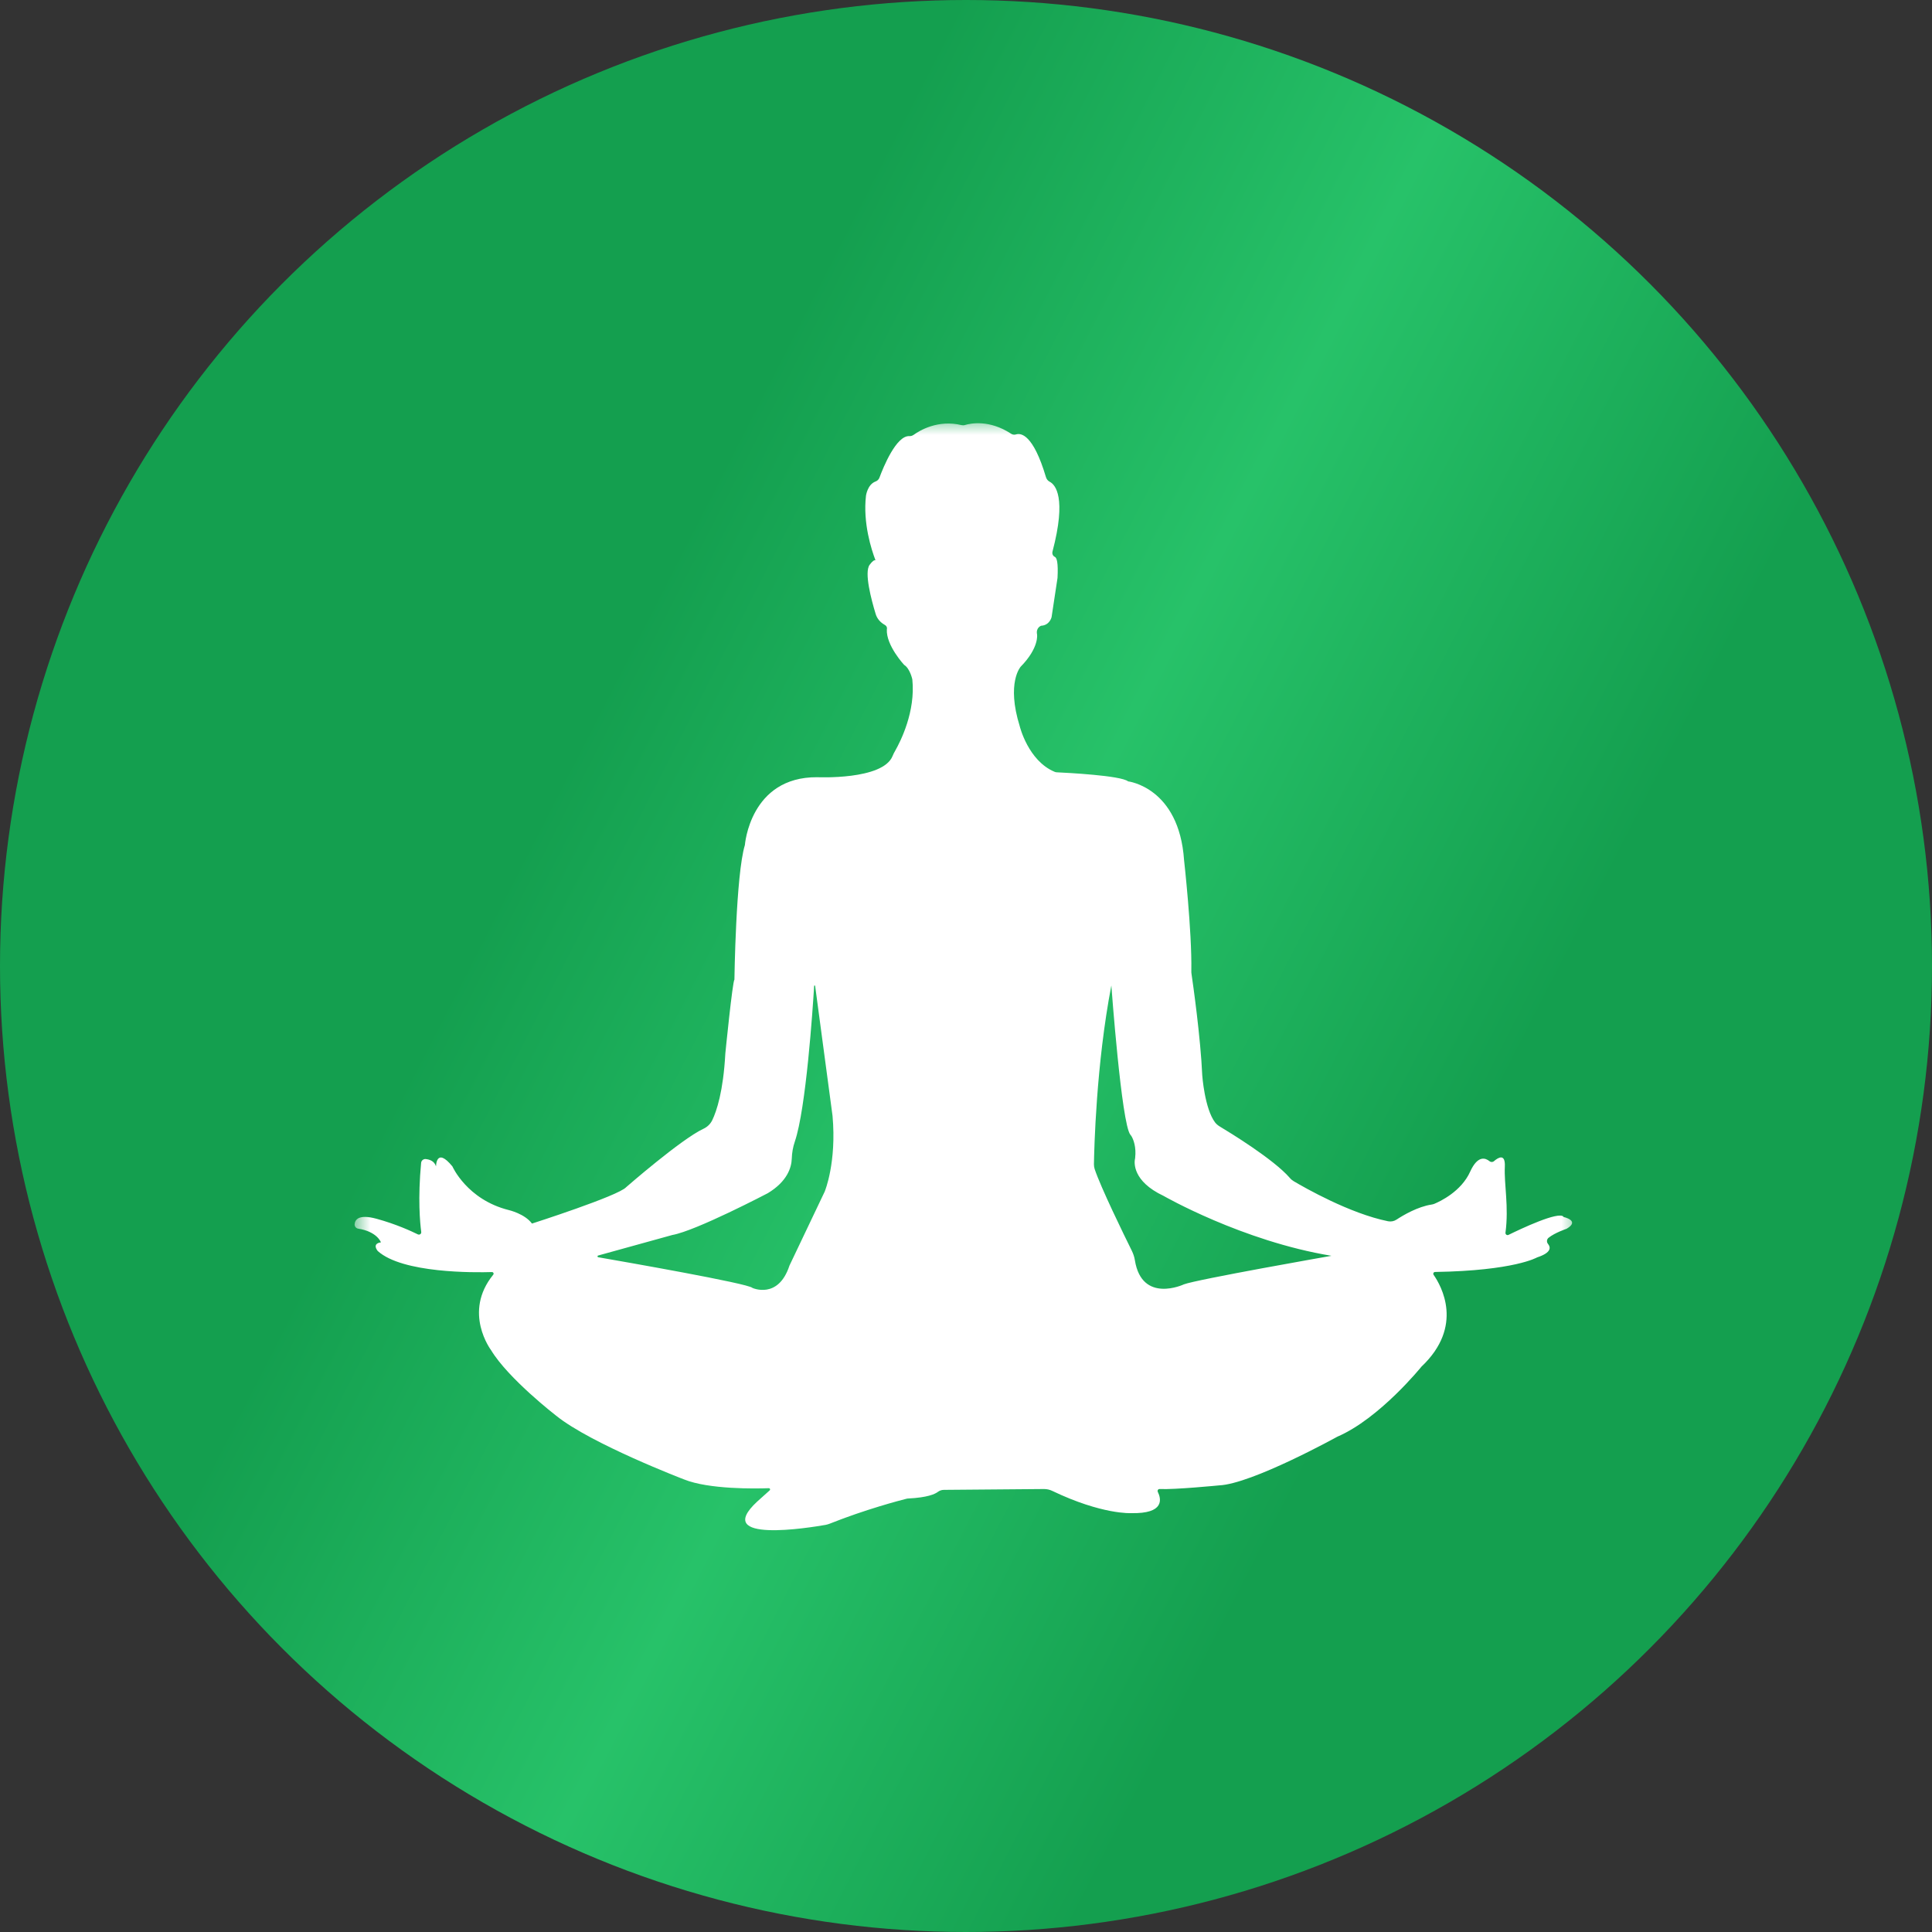 <svg width="60" height="60" viewBox="0 0 60 60" fill="none" xmlns="http://www.w3.org/2000/svg">
<rect x="0" y="0" width="60" height="60" fill="#333333" stroke="none"/>
<circle cx="30" cy="30" r="30" fill="url(#paint0_linear_77_232)"/>
<mask id="mask0_77_232" style="mask-type:luminance" maskUnits="userSpaceOnUse" x="11" y="13" width="39" height="35">
<path d="M49.085 13H11V48H49.085V13Z" fill="white"/>
</mask>
<g mask="url(#mask0_77_232)">
<path d="M36.764 39.888C36.764 39.888 35.465 40.497 35.245 39.14C35.229 39.036 35.195 38.937 35.149 38.842C34.907 38.354 34.185 36.877 33.995 36.304C33.981 36.257 33.973 36.209 33.973 36.159C33.981 35.698 34.04 33.061 34.514 30.604C34.514 30.604 34.828 34.901 35.104 35.239C35.119 35.258 35.136 35.277 35.147 35.299C35.197 35.39 35.292 35.617 35.253 35.958C35.253 35.973 35.249 35.99 35.245 36.005C35.229 36.099 35.164 36.682 36.135 37.139C36.135 37.139 38.581 38.545 41.35 39C41.35 39 37.153 39.736 36.763 39.888H36.764ZM25.62 36.989L24.517 39.305C24.169 40.365 23.369 39.998 23.369 39.998C23.252 39.86 19.328 39.175 18.579 39.045C18.549 39.039 18.548 38.998 18.577 38.991L20.88 38.354C21.616 38.224 23.844 37.056 23.844 37.056C24.451 36.69 24.58 36.257 24.589 35.984C24.595 35.802 24.626 35.62 24.686 35.447C25.031 34.428 25.239 31.364 25.284 30.619C25.284 30.6 25.313 30.599 25.315 30.619L25.855 34.653C25.985 36.101 25.618 36.989 25.618 36.989H25.62ZM48.557 37.786C48.403 37.607 47.224 38.166 46.849 38.35C46.802 38.374 46.747 38.335 46.754 38.282C46.862 37.474 46.708 36.781 46.734 36.231C46.754 35.804 46.522 35.953 46.398 36.06C46.357 36.096 46.297 36.096 46.255 36.06C46.139 35.966 45.896 35.862 45.658 36.385C45.38 37.004 44.724 37.31 44.546 37.385C44.518 37.396 44.488 37.405 44.457 37.409C44.028 37.474 43.578 37.739 43.372 37.875C43.294 37.927 43.2 37.945 43.107 37.927C41.918 37.687 40.51 36.881 40.178 36.684C40.132 36.657 40.091 36.623 40.057 36.582C39.559 36.005 38.189 35.169 37.879 34.983C37.825 34.95 37.775 34.909 37.736 34.859C37.409 34.428 37.337 33.394 37.337 33.394C37.285 32.216 37.049 30.552 37.004 30.249C36.998 30.218 36.997 30.184 36.998 30.151C37.019 28.912 36.772 26.71 36.772 26.71C36.616 24.449 35.034 24.266 35.034 24.266C34.813 24.084 33.111 23.998 32.827 23.985C32.801 23.985 32.773 23.98 32.749 23.968C31.93 23.625 31.67 22.557 31.67 22.557C31.247 21.201 31.698 20.705 31.698 20.705C32.278 20.113 32.207 19.703 32.207 19.703C32.164 19.491 32.333 19.433 32.333 19.433C32.603 19.418 32.658 19.164 32.658 19.164L32.842 17.949C32.868 17.468 32.818 17.32 32.759 17.294C32.697 17.268 32.669 17.195 32.686 17.13C33.13 15.444 32.773 15.05 32.599 14.961C32.541 14.931 32.5 14.878 32.482 14.815C32.088 13.49 31.709 13.444 31.557 13.49C31.505 13.507 31.447 13.502 31.401 13.47C30.723 13.026 30.142 13.147 29.969 13.199C29.934 13.21 29.897 13.21 29.863 13.203C29.133 13.026 28.565 13.366 28.376 13.503C28.337 13.531 28.29 13.546 28.244 13.544C27.837 13.518 27.434 14.504 27.313 14.831C27.293 14.889 27.247 14.933 27.189 14.954C26.94 15.047 26.894 15.394 26.894 15.394C26.795 16.243 27.064 17.075 27.189 17.398C27.154 17.389 27.098 17.418 27.007 17.541C26.834 17.775 27.057 18.616 27.195 19.069C27.239 19.216 27.343 19.331 27.475 19.405C27.572 19.459 27.542 19.547 27.542 19.547C27.514 20.041 28.078 20.648 28.078 20.648C28.262 20.761 28.333 21.099 28.333 21.099C28.437 22.096 27.969 23.019 27.8 23.317C27.77 23.369 27.742 23.421 27.72 23.478C27.419 24.232 25.38 24.137 25.38 24.137C23.289 24.123 23.133 26.244 23.133 26.244C22.851 27.163 22.808 30.426 22.808 30.426C22.75 30.468 22.526 32.716 22.526 32.716C22.462 33.895 22.256 34.506 22.119 34.79C22.061 34.909 21.963 35.002 21.842 35.057C21.151 35.381 19.447 36.868 19.447 36.868C19.207 37.138 16.521 37.999 16.521 37.999C16.295 37.693 15.801 37.58 15.801 37.58C14.501 37.255 14.05 36.224 14.05 36.224C13.541 35.602 13.541 36.224 13.541 36.224C13.489 36.051 13.333 36.007 13.218 35.995C13.147 35.99 13.084 36.044 13.078 36.114C12.974 37.221 13.043 37.968 13.082 38.261C13.089 38.319 13.03 38.359 12.978 38.335C12.764 38.23 12.295 38.014 11.691 37.849C11.132 37.698 11.024 37.882 11.013 38.02C11.008 38.087 11.058 38.148 11.124 38.157C11.717 38.25 11.83 38.582 11.83 38.582C11.533 38.625 11.732 38.852 11.732 38.852C12.501 39.546 14.744 39.522 15.277 39.505C15.322 39.505 15.344 39.554 15.318 39.587C14.363 40.759 15.251 41.931 15.251 41.931C15.788 42.82 17.272 43.966 17.272 43.966C18.36 44.843 21.242 45.944 21.242 45.944C22.017 46.258 23.475 46.232 23.878 46.217C23.913 46.217 23.93 46.26 23.904 46.284L23.515 46.633C22.097 47.946 25.155 47.441 25.642 47.356C25.683 47.348 25.726 47.335 25.765 47.32C26.884 46.873 27.956 46.594 28.147 46.546C28.168 46.54 28.188 46.538 28.21 46.537C28.803 46.507 29.035 46.401 29.126 46.332C29.18 46.291 29.247 46.269 29.315 46.269L32.421 46.243C32.51 46.243 32.599 46.262 32.679 46.301C34.229 47.044 35.13 46.992 35.13 46.992C36.178 47.014 36.062 46.546 35.957 46.332C35.936 46.29 35.968 46.239 36.014 46.243C36.477 46.266 37.858 46.13 37.858 46.13C38.876 46.087 41.532 44.618 41.532 44.618C42.845 44.054 44.145 42.442 44.145 42.442C45.474 41.186 44.758 39.929 44.522 39.591C44.496 39.554 44.522 39.502 44.568 39.502C47.035 39.463 47.735 39.05 47.735 39.05C48.201 38.898 48.154 38.727 48.075 38.631C48.026 38.573 48.034 38.488 48.091 38.441C48.288 38.282 48.652 38.161 48.652 38.161C49.089 37.906 48.552 37.793 48.552 37.793L48.557 37.786Z" fill="white"/>
</g>
<defs>
<linearGradient id="paint0_linear_77_232" x1="63.179" y1="1.728" x2="36.037" y2="-12.199" gradientUnits="userSpaceOnUse">
<stop stop-color="#149F4F"/>
<stop offset="0.51" stop-color="#27C269"/>
<stop offset="1" stop-color="#149F4F"/>
</linearGradient>
</defs>
</svg>

